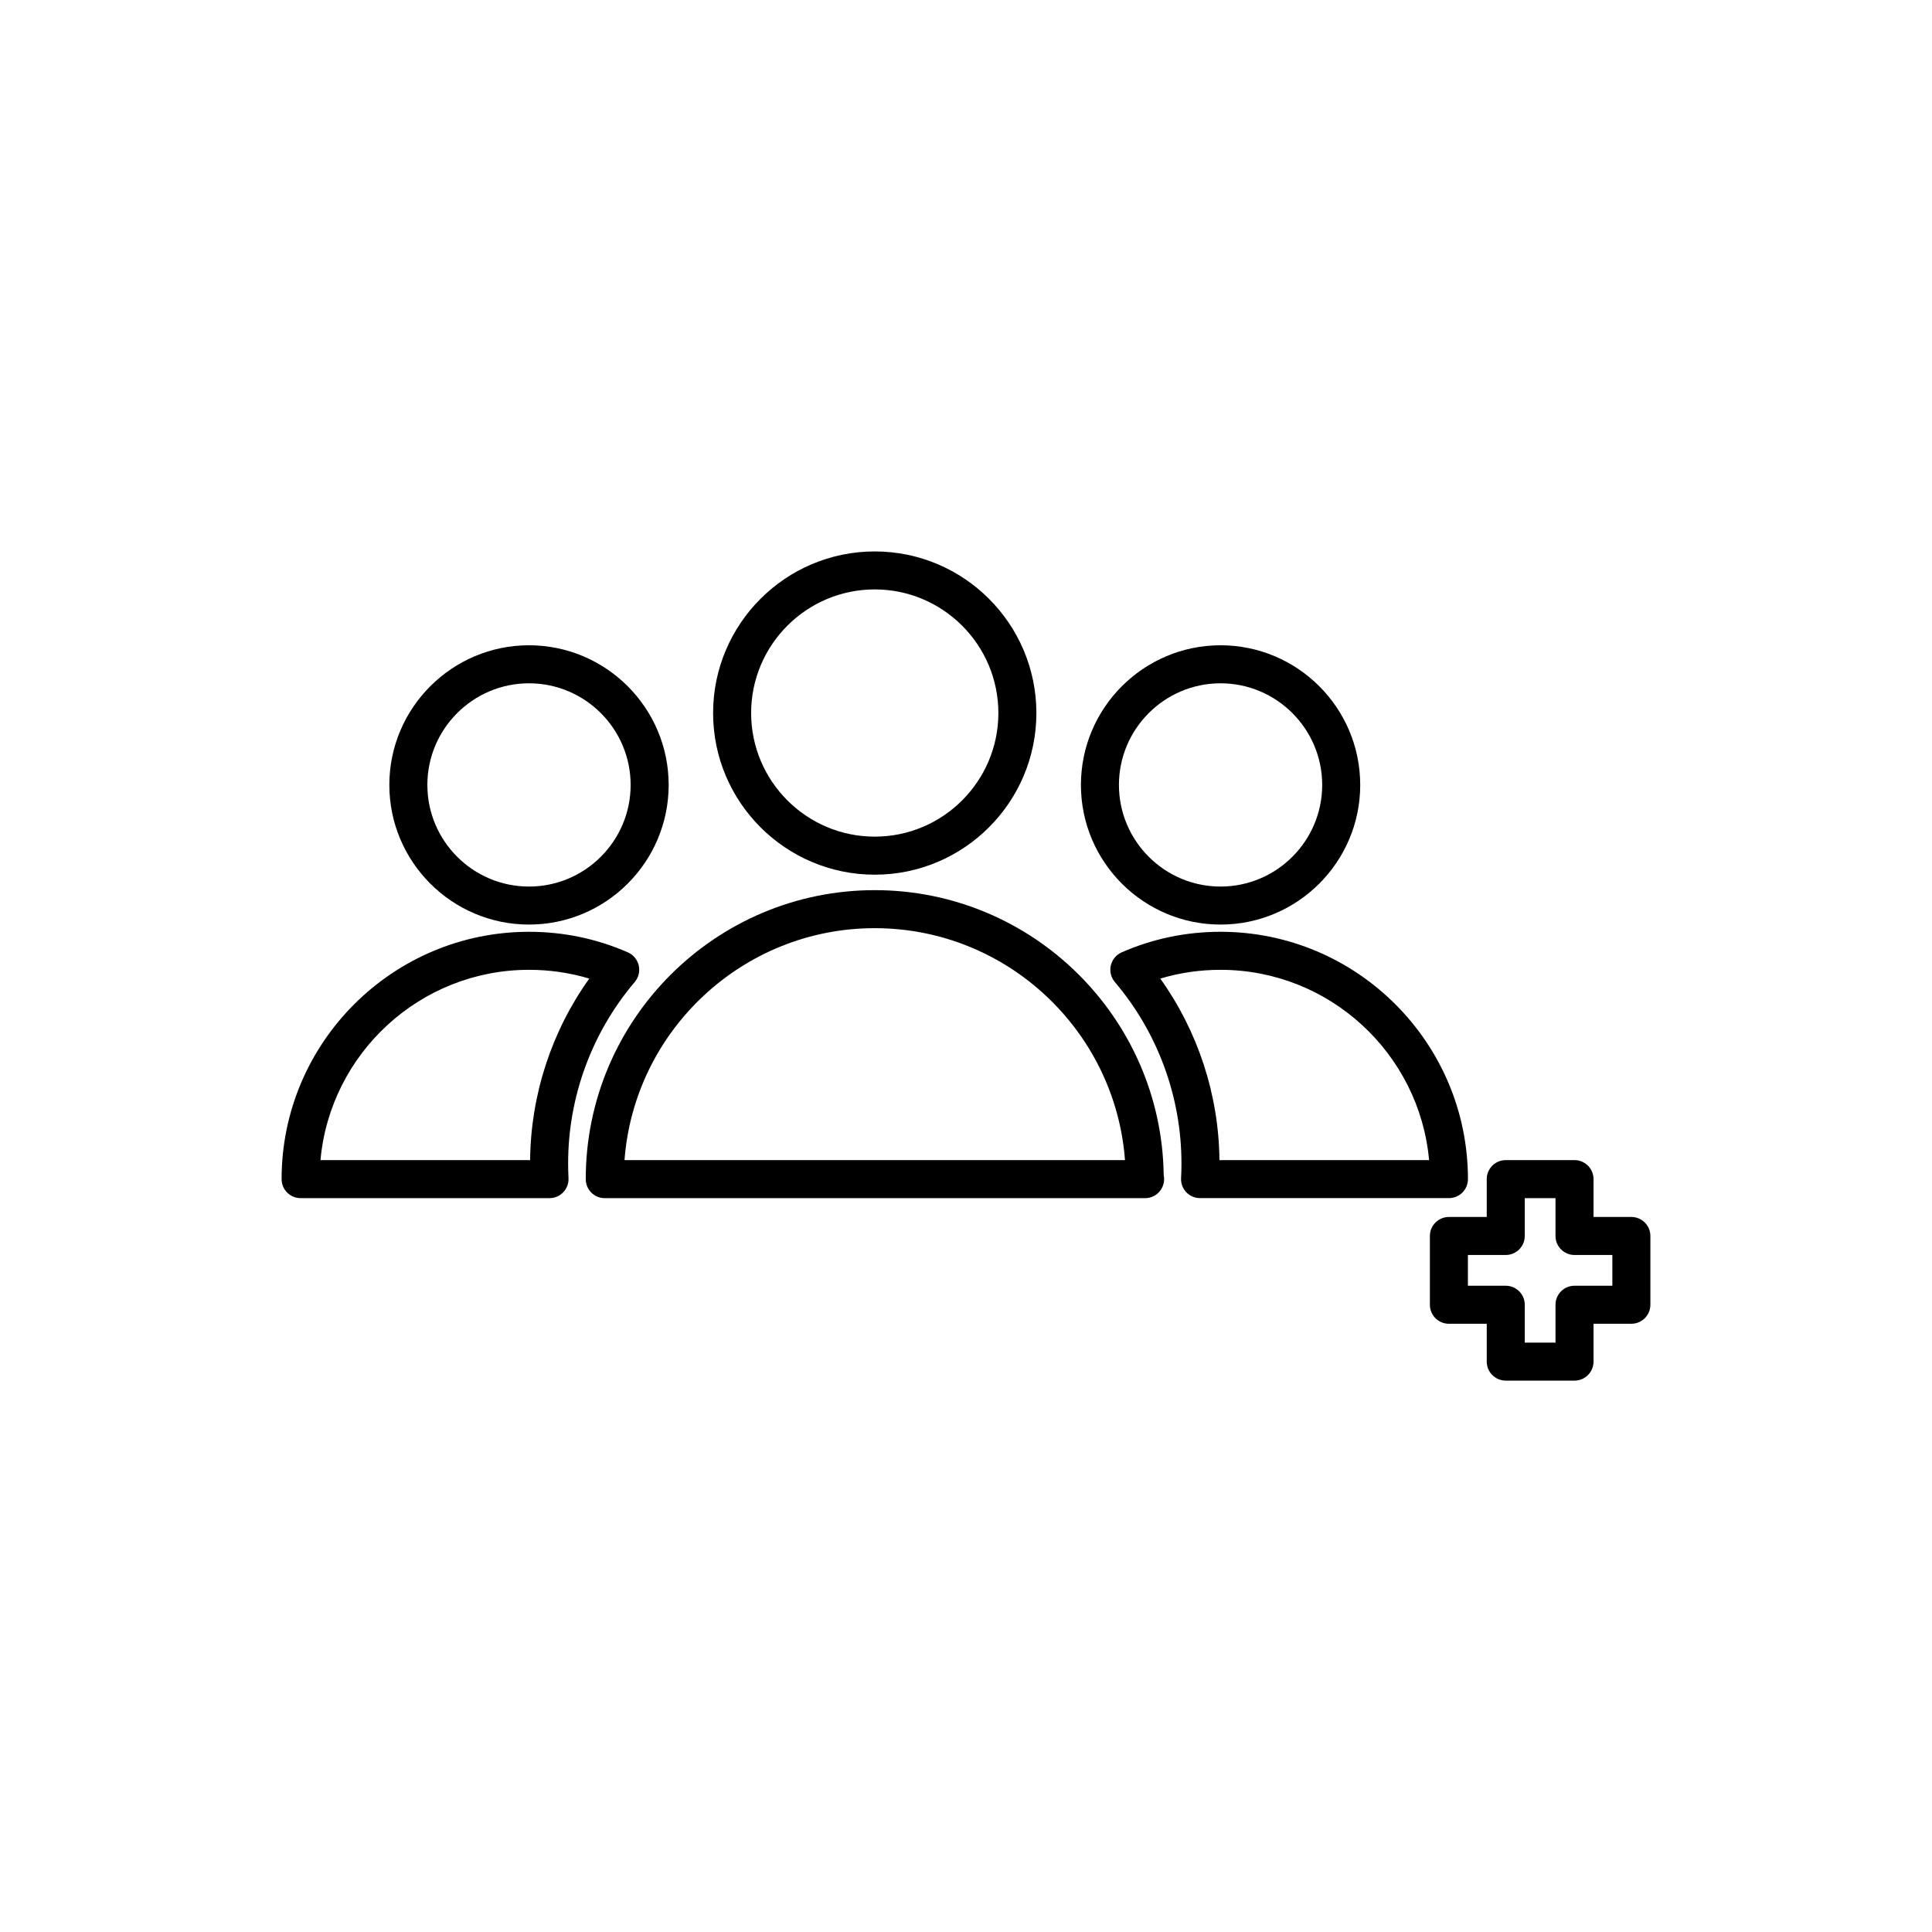 <?xml version="1.0" encoding="UTF-8"?>
<!-- Uploaded to: ICON Repo, www.svgrepo.com, Generator: ICON Repo Mixer Tools -->
<svg fill="#000000" width="800px" height="800px" version="1.1" viewBox="144 144 512 512" xmlns="http://www.w3.org/2000/svg">
 <g>
  <path d="m375.82 375.8c23.617 0 42.832-19.215 42.832-42.832 0-23.617-19.211-42.832-42.832-42.832-23.625 0-42.84 19.215-42.84 42.832 0 23.617 19.223 42.832 42.84 42.832zm0-75.598c18.062 0 32.758 14.695 32.758 32.758s-14.695 32.758-32.758 32.758c-18.066 0-32.762-14.695-32.762-32.758s14.695-32.758 32.762-32.758z"/>
  <path d="m375.82 379.9c-42.234 0-76.59 34.355-76.59 76.586 0 2.785 2.258 5.039 5.039 5.039h143.09 0.102c2.785 0 5.039-2.254 5.039-5.039 0-0.359-0.035-0.707-0.105-1.043-0.562-41.754-34.695-75.543-76.578-75.543zm-66.32 71.543c2.586-34.328 31.344-61.469 66.32-61.469 34.973 0 63.73 27.141 66.316 61.469z"/>
  <path d="m467.46 389.02c20.41 0 37.012-16.602 37.012-37.004 0-20.402-16.602-37.012-37.012-37.012-20.402 0-37.004 16.602-37.004 37.012 0 20.41 16.602 37.004 37.004 37.004zm0-63.938c14.848 0 26.934 12.082 26.934 26.934 0 14.848-12.082 26.93-26.934 26.93-14.852 0-26.93-12.082-26.93-26.93 0.004-14.852 12.078-26.934 26.93-26.934z"/>
  <path d="m533.02 456.48c0-36.145-29.414-65.547-65.57-65.547-9.125 0-17.93 1.832-26.184 5.445-1.457 0.641-2.527 1.93-2.887 3.481s0.039 3.18 1.074 4.398c11.375 13.391 17.645 30.457 17.645 48.031 0 1.301-0.02 2.606-0.102 3.883-0.086 1.387 0.406 2.746 1.359 3.758 0.953 1.008 2.281 1.582 3.672 1.582h65.957c2.781 0.008 5.035-2.246 5.035-5.031zm-65.855-5.039c-0.172-17.297-5.684-34.109-15.672-48.105 5.141-1.547 10.48-2.324 15.961-2.324 28.898 0 52.707 22.199 55.27 50.43l-55.559 0.008z"/>
  <path d="m284.19 389.02c20.41 0 37.012-16.602 37.012-37.004 0-20.402-16.602-37.012-37.012-37.012-20.402 0-37.012 16.602-37.012 37.012 0.004 20.41 16.609 37.004 37.012 37.004zm0-63.938c14.848 0 26.934 12.082 26.934 26.934 0 14.848-12.082 26.93-26.934 26.93s-26.934-12.082-26.934-26.93c0-14.852 12.082-26.934 26.934-26.934z"/>
  <path d="m312.2 404.26c1.031-1.215 1.426-2.84 1.074-4.398-0.359-1.551-1.43-2.84-2.891-3.481-8.254-3.613-17.062-5.445-26.184-5.445-36.156-0.004-65.57 29.398-65.57 65.543 0 2.785 2.258 5.039 5.039 5.039h65.957c1.387 0 2.715-0.57 3.668-1.582 0.953-1.008 1.445-2.367 1.367-3.75-0.074-1.281-0.098-2.59-0.098-3.891-0.008-17.586 6.258-34.645 17.637-48.035zm-27.715 47.18h-55.555c2.559-28.234 26.363-50.43 55.27-50.43 5.481 0 10.828 0.781 15.961 2.324-9.992 14-15.504 30.812-15.676 48.105z"/>
  <path d="m576.33 466.51h-10.027v-10.027c0-2.785-2.254-5.039-5.039-5.039h-18.223c-2.785 0-5.039 2.254-5.039 5.039v10.027h-10.027c-2.785 0-5.039 2.254-5.039 5.039v18.223c0 2.785 2.254 5.039 5.039 5.039h10.027v10.027c0 2.785 2.254 5.039 5.039 5.039h18.223c2.785 0 5.039-2.254 5.039-5.039v-10.027l10.027-0.004c2.785 0 5.039-2.254 5.039-5.039v-18.223c0-2.785-2.254-5.035-5.039-5.035zm-5.039 18.223h-10.027c-2.785 0-5.039 2.254-5.039 5.039v10.027h-8.148v-10.027c0-2.785-2.254-5.039-5.039-5.039h-10.027v-8.148h10.027c2.785 0 5.039-2.254 5.039-5.039v-10.027h8.148v10.027c0 2.785 2.254 5.039 5.039 5.039h10.027z"/>
 </g>
</svg>